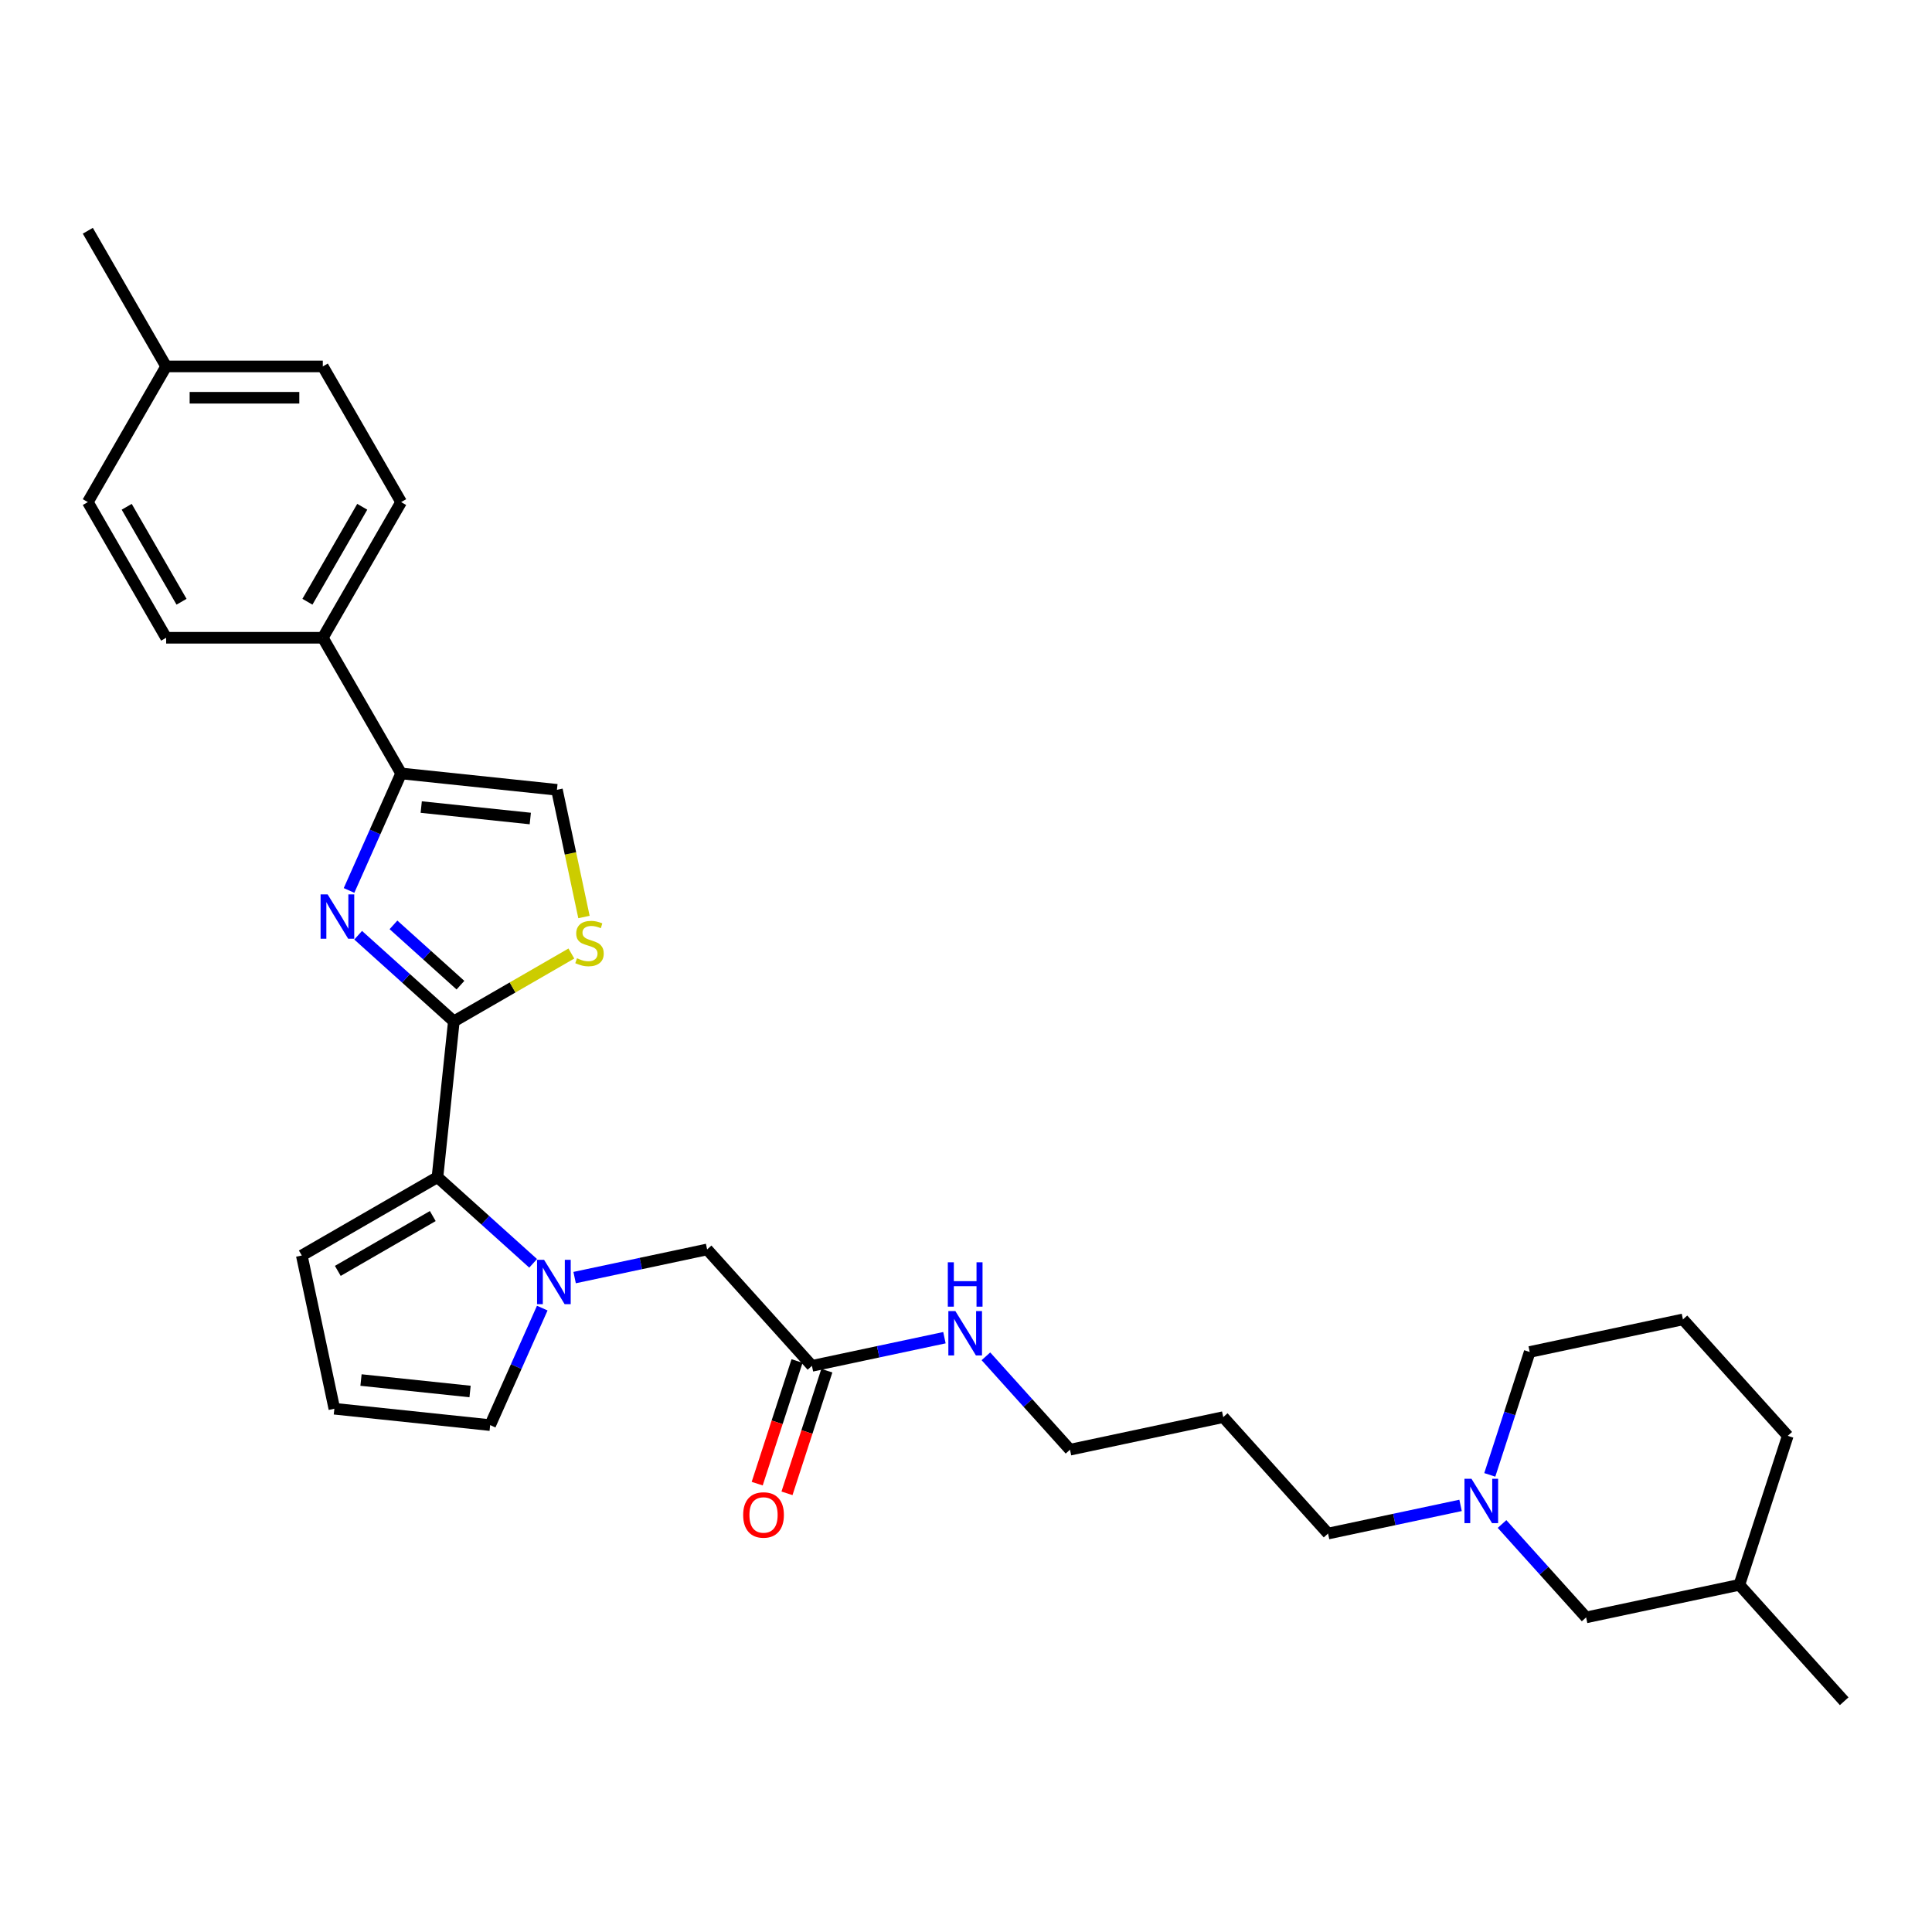 <?xml version='1.0' encoding='iso-8859-1'?>
<svg version='1.1' baseProfile='full'
              xmlns='http://www.w3.org/2000/svg'
                      xmlns:rdkit='http://www.rdkit.org/xml'
                      xmlns:xlink='http://www.w3.org/1999/xlink'
                  xml:space='preserve'
width='1000px' height='1000px' viewBox='0 0 1000 1000'>
<!-- END OF HEADER -->
<rect style='opacity:1.0;fill:#FFFFFF;stroke:none' width='1000' height='1000' x='0' y='0'> </rect>
<path class='bond-0' d='M 234.905,528.662 L 210.143,506.367' style='fill:none;fill-rule:evenodd;stroke:#000000;stroke-width:6px;stroke-linecap:butt;stroke-linejoin:miter;stroke-opacity:1' />
<path class='bond-0' d='M 210.143,506.367 L 185.382,484.072' style='fill:none;fill-rule:evenodd;stroke:#0000FF;stroke-width:6px;stroke-linecap:butt;stroke-linejoin:miter;stroke-opacity:1' />
<path class='bond-0' d='M 238.328,509.922 L 220.995,494.315' style='fill:none;fill-rule:evenodd;stroke:#000000;stroke-width:6px;stroke-linecap:butt;stroke-linejoin:miter;stroke-opacity:1' />
<path class='bond-0' d='M 220.995,494.315 L 203.662,478.708' style='fill:none;fill-rule:evenodd;stroke:#0000FF;stroke-width:6px;stroke-linecap:butt;stroke-linejoin:miter;stroke-opacity:1' />
<path class='bond-2' d='M 234.905,528.662 L 226.429,609.304' style='fill:none;fill-rule:evenodd;stroke:#000000;stroke-width:6px;stroke-linecap:butt;stroke-linejoin:miter;stroke-opacity:1' />
<path class='bond-4' d='M 234.905,528.662 L 265.321,511.101' style='fill:none;fill-rule:evenodd;stroke:#000000;stroke-width:6px;stroke-linecap:butt;stroke-linejoin:miter;stroke-opacity:1' />
<path class='bond-4' d='M 265.321,511.101 L 295.738,493.54' style='fill:none;fill-rule:evenodd;stroke:#CCCC00;stroke-width:6px;stroke-linecap:butt;stroke-linejoin:miter;stroke-opacity:1' />
<path class='bond-3' d='M 180.661,460.896 L 194.144,430.613' style='fill:none;fill-rule:evenodd;stroke:#0000FF;stroke-width:6px;stroke-linecap:butt;stroke-linejoin:miter;stroke-opacity:1' />
<path class='bond-3' d='M 194.144,430.613 L 207.627,400.329' style='fill:none;fill-rule:evenodd;stroke:#000000;stroke-width:6px;stroke-linecap:butt;stroke-linejoin:miter;stroke-opacity:1' />
<path class='bond-1' d='M 275.952,653.895 L 251.191,631.6' style='fill:none;fill-rule:evenodd;stroke:#0000FF;stroke-width:6px;stroke-linecap:butt;stroke-linejoin:miter;stroke-opacity:1' />
<path class='bond-1' d='M 251.191,631.6 L 226.429,609.304' style='fill:none;fill-rule:evenodd;stroke:#000000;stroke-width:6px;stroke-linecap:butt;stroke-linejoin:miter;stroke-opacity:1' />
<path class='bond-6' d='M 297.424,661.28 L 331.713,653.991' style='fill:none;fill-rule:evenodd;stroke:#0000FF;stroke-width:6px;stroke-linecap:butt;stroke-linejoin:miter;stroke-opacity:1' />
<path class='bond-6' d='M 331.713,653.991 L 366.002,646.703' style='fill:none;fill-rule:evenodd;stroke:#000000;stroke-width:6px;stroke-linecap:butt;stroke-linejoin:miter;stroke-opacity:1' />
<path class='bond-8' d='M 280.673,677.071 L 267.19,707.354' style='fill:none;fill-rule:evenodd;stroke:#0000FF;stroke-width:6px;stroke-linecap:butt;stroke-linejoin:miter;stroke-opacity:1' />
<path class='bond-8' d='M 267.19,707.354 L 253.707,737.637' style='fill:none;fill-rule:evenodd;stroke:#000000;stroke-width:6px;stroke-linecap:butt;stroke-linejoin:miter;stroke-opacity:1' />
<path class='bond-11' d='M 226.429,609.304 L 156.206,649.847' style='fill:none;fill-rule:evenodd;stroke:#000000;stroke-width:6px;stroke-linecap:butt;stroke-linejoin:miter;stroke-opacity:1' />
<path class='bond-11' d='M 224.004,629.43 L 174.848,657.81' style='fill:none;fill-rule:evenodd;stroke:#000000;stroke-width:6px;stroke-linecap:butt;stroke-linejoin:miter;stroke-opacity:1' />
<path class='bond-10' d='M 207.627,400.329 L 167.084,330.106' style='fill:none;fill-rule:evenodd;stroke:#000000;stroke-width:6px;stroke-linecap:butt;stroke-linejoin:miter;stroke-opacity:1' />
<path class='bond-30' d='M 207.627,400.329 L 288.269,408.805' style='fill:none;fill-rule:evenodd;stroke:#000000;stroke-width:6px;stroke-linecap:butt;stroke-linejoin:miter;stroke-opacity:1' />
<path class='bond-30' d='M 218.028,417.729 L 274.477,423.662' style='fill:none;fill-rule:evenodd;stroke:#000000;stroke-width:6px;stroke-linecap:butt;stroke-linejoin:miter;stroke-opacity:1' />
<path class='bond-5' d='M 302.263,474.643 L 295.266,441.724' style='fill:none;fill-rule:evenodd;stroke:#CCCC00;stroke-width:6px;stroke-linecap:butt;stroke-linejoin:miter;stroke-opacity:1' />
<path class='bond-5' d='M 295.266,441.724 L 288.269,408.805' style='fill:none;fill-rule:evenodd;stroke:#000000;stroke-width:6px;stroke-linecap:butt;stroke-linejoin:miter;stroke-opacity:1' />
<path class='bond-9' d='M 366.002,646.703 L 420.259,706.962' style='fill:none;fill-rule:evenodd;stroke:#000000;stroke-width:6px;stroke-linecap:butt;stroke-linejoin:miter;stroke-opacity:1' />
<path class='bond-7' d='M 755.981,779.185 L 721.692,786.473' style='fill:none;fill-rule:evenodd;stroke:#0000FF;stroke-width:6px;stroke-linecap:butt;stroke-linejoin:miter;stroke-opacity:1' />
<path class='bond-7' d='M 721.692,786.473 L 687.402,793.762' style='fill:none;fill-rule:evenodd;stroke:#000000;stroke-width:6px;stroke-linecap:butt;stroke-linejoin:miter;stroke-opacity:1' />
<path class='bond-16' d='M 777.453,788.826 L 799.213,812.994' style='fill:none;fill-rule:evenodd;stroke:#0000FF;stroke-width:6px;stroke-linecap:butt;stroke-linejoin:miter;stroke-opacity:1' />
<path class='bond-16' d='M 799.213,812.994 L 820.974,837.162' style='fill:none;fill-rule:evenodd;stroke:#000000;stroke-width:6px;stroke-linecap:butt;stroke-linejoin:miter;stroke-opacity:1' />
<path class='bond-23' d='M 771.106,763.394 L 781.44,731.59' style='fill:none;fill-rule:evenodd;stroke:#0000FF;stroke-width:6px;stroke-linecap:butt;stroke-linejoin:miter;stroke-opacity:1' />
<path class='bond-23' d='M 781.44,731.59 L 791.774,699.785' style='fill:none;fill-rule:evenodd;stroke:#000000;stroke-width:6px;stroke-linecap:butt;stroke-linejoin:miter;stroke-opacity:1' />
<path class='bond-31' d='M 253.707,737.637 L 173.065,729.162' style='fill:none;fill-rule:evenodd;stroke:#000000;stroke-width:6px;stroke-linecap:butt;stroke-linejoin:miter;stroke-opacity:1' />
<path class='bond-31' d='M 243.306,720.238 L 186.857,714.305' style='fill:none;fill-rule:evenodd;stroke:#000000;stroke-width:6px;stroke-linecap:butt;stroke-linejoin:miter;stroke-opacity:1' />
<path class='bond-13' d='M 412.548,704.456 L 402.235,736.195' style='fill:none;fill-rule:evenodd;stroke:#000000;stroke-width:6px;stroke-linecap:butt;stroke-linejoin:miter;stroke-opacity:1' />
<path class='bond-13' d='M 402.235,736.195 L 391.922,767.935' style='fill:none;fill-rule:evenodd;stroke:#FF0000;stroke-width:6px;stroke-linecap:butt;stroke-linejoin:miter;stroke-opacity:1' />
<path class='bond-13' d='M 427.971,709.467 L 417.658,741.207' style='fill:none;fill-rule:evenodd;stroke:#000000;stroke-width:6px;stroke-linecap:butt;stroke-linejoin:miter;stroke-opacity:1' />
<path class='bond-13' d='M 417.658,741.207 L 407.346,772.946' style='fill:none;fill-rule:evenodd;stroke:#FF0000;stroke-width:6px;stroke-linecap:butt;stroke-linejoin:miter;stroke-opacity:1' />
<path class='bond-17' d='M 420.259,706.962 L 454.549,699.673' style='fill:none;fill-rule:evenodd;stroke:#000000;stroke-width:6px;stroke-linecap:butt;stroke-linejoin:miter;stroke-opacity:1' />
<path class='bond-17' d='M 454.549,699.673 L 488.838,692.385' style='fill:none;fill-rule:evenodd;stroke:#0000FF;stroke-width:6px;stroke-linecap:butt;stroke-linejoin:miter;stroke-opacity:1' />
<path class='bond-14' d='M 167.084,330.106 L 207.627,259.884' style='fill:none;fill-rule:evenodd;stroke:#000000;stroke-width:6px;stroke-linecap:butt;stroke-linejoin:miter;stroke-opacity:1' />
<path class='bond-14' d='M 159.121,311.464 L 187.501,262.309' style='fill:none;fill-rule:evenodd;stroke:#000000;stroke-width:6px;stroke-linecap:butt;stroke-linejoin:miter;stroke-opacity:1' />
<path class='bond-15' d='M 167.084,330.106 L 85.998,330.106' style='fill:none;fill-rule:evenodd;stroke:#000000;stroke-width:6px;stroke-linecap:butt;stroke-linejoin:miter;stroke-opacity:1' />
<path class='bond-12' d='M 156.206,649.847 L 173.065,729.162' style='fill:none;fill-rule:evenodd;stroke:#000000;stroke-width:6px;stroke-linecap:butt;stroke-linejoin:miter;stroke-opacity:1' />
<path class='bond-19' d='M 207.627,259.884 L 167.084,189.661' style='fill:none;fill-rule:evenodd;stroke:#000000;stroke-width:6px;stroke-linecap:butt;stroke-linejoin:miter;stroke-opacity:1' />
<path class='bond-18' d='M 85.998,330.106 L 45.455,259.884' style='fill:none;fill-rule:evenodd;stroke:#000000;stroke-width:6px;stroke-linecap:butt;stroke-linejoin:miter;stroke-opacity:1' />
<path class='bond-18' d='M 93.961,311.464 L 65.581,262.309' style='fill:none;fill-rule:evenodd;stroke:#000000;stroke-width:6px;stroke-linecap:butt;stroke-linejoin:miter;stroke-opacity:1' />
<path class='bond-24' d='M 820.974,837.162 L 900.288,820.303' style='fill:none;fill-rule:evenodd;stroke:#000000;stroke-width:6px;stroke-linecap:butt;stroke-linejoin:miter;stroke-opacity:1' />
<path class='bond-26' d='M 510.31,702.026 L 532.07,726.194' style='fill:none;fill-rule:evenodd;stroke:#0000FF;stroke-width:6px;stroke-linecap:butt;stroke-linejoin:miter;stroke-opacity:1' />
<path class='bond-26' d='M 532.07,726.194 L 553.831,750.362' style='fill:none;fill-rule:evenodd;stroke:#000000;stroke-width:6px;stroke-linecap:butt;stroke-linejoin:miter;stroke-opacity:1' />
<path class='bond-20' d='M 45.455,259.884 L 85.998,189.661' style='fill:none;fill-rule:evenodd;stroke:#000000;stroke-width:6px;stroke-linecap:butt;stroke-linejoin:miter;stroke-opacity:1' />
<path class='bond-32' d='M 167.084,189.661 L 85.998,189.661' style='fill:none;fill-rule:evenodd;stroke:#000000;stroke-width:6px;stroke-linecap:butt;stroke-linejoin:miter;stroke-opacity:1' />
<path class='bond-32' d='M 154.921,205.878 L 98.161,205.878' style='fill:none;fill-rule:evenodd;stroke:#000000;stroke-width:6px;stroke-linecap:butt;stroke-linejoin:miter;stroke-opacity:1' />
<path class='bond-28' d='M 85.998,189.661 L 45.455,119.438' style='fill:none;fill-rule:evenodd;stroke:#000000;stroke-width:6px;stroke-linecap:butt;stroke-linejoin:miter;stroke-opacity:1' />
<path class='bond-21' d='M 687.402,793.762 L 633.145,733.503' style='fill:none;fill-rule:evenodd;stroke:#000000;stroke-width:6px;stroke-linecap:butt;stroke-linejoin:miter;stroke-opacity:1' />
<path class='bond-22' d='M 633.145,733.503 L 553.831,750.362' style='fill:none;fill-rule:evenodd;stroke:#000000;stroke-width:6px;stroke-linecap:butt;stroke-linejoin:miter;stroke-opacity:1' />
<path class='bond-25' d='M 791.774,699.785 L 871.088,682.927' style='fill:none;fill-rule:evenodd;stroke:#000000;stroke-width:6px;stroke-linecap:butt;stroke-linejoin:miter;stroke-opacity:1' />
<path class='bond-29' d='M 900.288,820.303 L 954.545,880.562' style='fill:none;fill-rule:evenodd;stroke:#000000;stroke-width:6px;stroke-linecap:butt;stroke-linejoin:miter;stroke-opacity:1' />
<path class='bond-33' d='M 900.288,820.303 L 925.345,743.185' style='fill:none;fill-rule:evenodd;stroke:#000000;stroke-width:6px;stroke-linecap:butt;stroke-linejoin:miter;stroke-opacity:1' />
<path class='bond-27' d='M 871.088,682.927 L 925.345,743.185' style='fill:none;fill-rule:evenodd;stroke:#000000;stroke-width:6px;stroke-linecap:butt;stroke-linejoin:miter;stroke-opacity:1' />
<path  class='atom-1' d='M 169.57 462.923
L 177.095 475.086
Q 177.841 476.286, 179.041 478.459
Q 180.241 480.632, 180.306 480.762
L 180.306 462.923
L 183.355 462.923
L 183.355 485.887
L 180.209 485.887
L 172.133 472.589
Q 171.192 471.032, 170.186 469.248
Q 169.213 467.464, 168.922 466.913
L 168.922 485.887
L 165.938 485.887
L 165.938 462.923
L 169.57 462.923
' fill='#0000FF'/>
<path  class='atom-2' d='M 281.612 652.08
L 289.137 664.243
Q 289.883 665.443, 291.083 667.616
Q 292.283 669.789, 292.348 669.919
L 292.348 652.08
L 295.397 652.08
L 295.397 675.043
L 292.25 675.043
L 284.174 661.745
Q 283.234 660.188, 282.228 658.404
Q 281.255 656.621, 280.963 656.069
L 280.963 675.043
L 277.979 675.043
L 277.979 652.08
L 281.612 652.08
' fill='#0000FF'/>
<path  class='atom-5' d='M 298.641 496.001
Q 298.9 496.098, 299.971 496.552
Q 301.041 497.006, 302.209 497.298
Q 303.409 497.558, 304.576 497.558
Q 306.749 497.558, 308.014 496.52
Q 309.279 495.449, 309.279 493.601
Q 309.279 492.336, 308.631 491.557
Q 308.014 490.779, 307.041 490.357
Q 306.068 489.936, 304.447 489.449
Q 302.403 488.833, 301.171 488.249
Q 299.971 487.665, 299.095 486.433
Q 298.252 485.2, 298.252 483.124
Q 298.252 480.238, 300.198 478.454
Q 302.176 476.67, 306.068 476.67
Q 308.728 476.67, 311.744 477.935
L 310.998 480.432
Q 308.241 479.297, 306.166 479.297
Q 303.928 479.297, 302.695 480.238
Q 301.463 481.146, 301.495 482.735
Q 301.495 483.968, 302.111 484.714
Q 302.76 485.46, 303.668 485.881
Q 304.609 486.303, 306.166 486.789
Q 308.241 487.438, 309.474 488.087
Q 310.706 488.735, 311.582 490.065
Q 312.49 491.363, 312.49 493.601
Q 312.49 496.779, 310.35 498.498
Q 308.241 500.185, 304.706 500.185
Q 302.663 500.185, 301.106 499.731
Q 299.581 499.309, 297.765 498.563
L 298.641 496.001
' fill='#CCCC00'/>
<path  class='atom-8' d='M 761.641 765.421
L 769.166 777.584
Q 769.911 778.784, 771.112 780.957
Q 772.312 783.13, 772.377 783.26
L 772.377 765.421
L 775.425 765.421
L 775.425 788.385
L 772.279 788.385
L 764.203 775.086
Q 763.262 773.53, 762.257 771.746
Q 761.284 769.962, 760.992 769.41
L 760.992 788.385
L 758.008 788.385
L 758.008 765.421
L 761.641 765.421
' fill='#0000FF'/>
<path  class='atom-14' d='M 384.661 784.144
Q 384.661 778.63, 387.386 775.549
Q 390.11 772.468, 395.202 772.468
Q 400.295 772.468, 403.019 775.549
Q 405.744 778.63, 405.744 784.144
Q 405.744 789.723, 402.987 792.901
Q 400.23 796.047, 395.202 796.047
Q 390.143 796.047, 387.386 792.901
Q 384.661 789.755, 384.661 784.144
M 395.202 793.453
Q 398.705 793.453, 400.587 791.117
Q 402.5 788.75, 402.5 784.144
Q 402.5 779.636, 400.587 777.365
Q 398.705 775.062, 395.202 775.062
Q 391.7 775.062, 389.786 777.333
Q 387.905 779.603, 387.905 784.144
Q 387.905 788.782, 389.786 791.117
Q 391.7 793.453, 395.202 793.453
' fill='#FF0000'/>
<path  class='atom-18' d='M 494.498 678.621
L 502.022 690.784
Q 502.768 691.984, 503.969 694.157
Q 505.169 696.33, 505.234 696.46
L 505.234 678.621
L 508.282 678.621
L 508.282 701.585
L 505.136 701.585
L 497.06 688.286
Q 496.119 686.73, 495.114 684.946
Q 494.141 683.162, 493.849 682.61
L 493.849 701.585
L 490.865 701.585
L 490.865 678.621
L 494.498 678.621
' fill='#0000FF'/>
<path  class='atom-18' d='M 490.589 653.361
L 493.703 653.361
L 493.703 663.124
L 505.444 663.124
L 505.444 653.361
L 508.558 653.361
L 508.558 676.325
L 505.444 676.325
L 505.444 665.719
L 493.703 665.719
L 493.703 676.325
L 490.589 676.325
L 490.589 653.361
' fill='#0000FF'/>
</svg>
